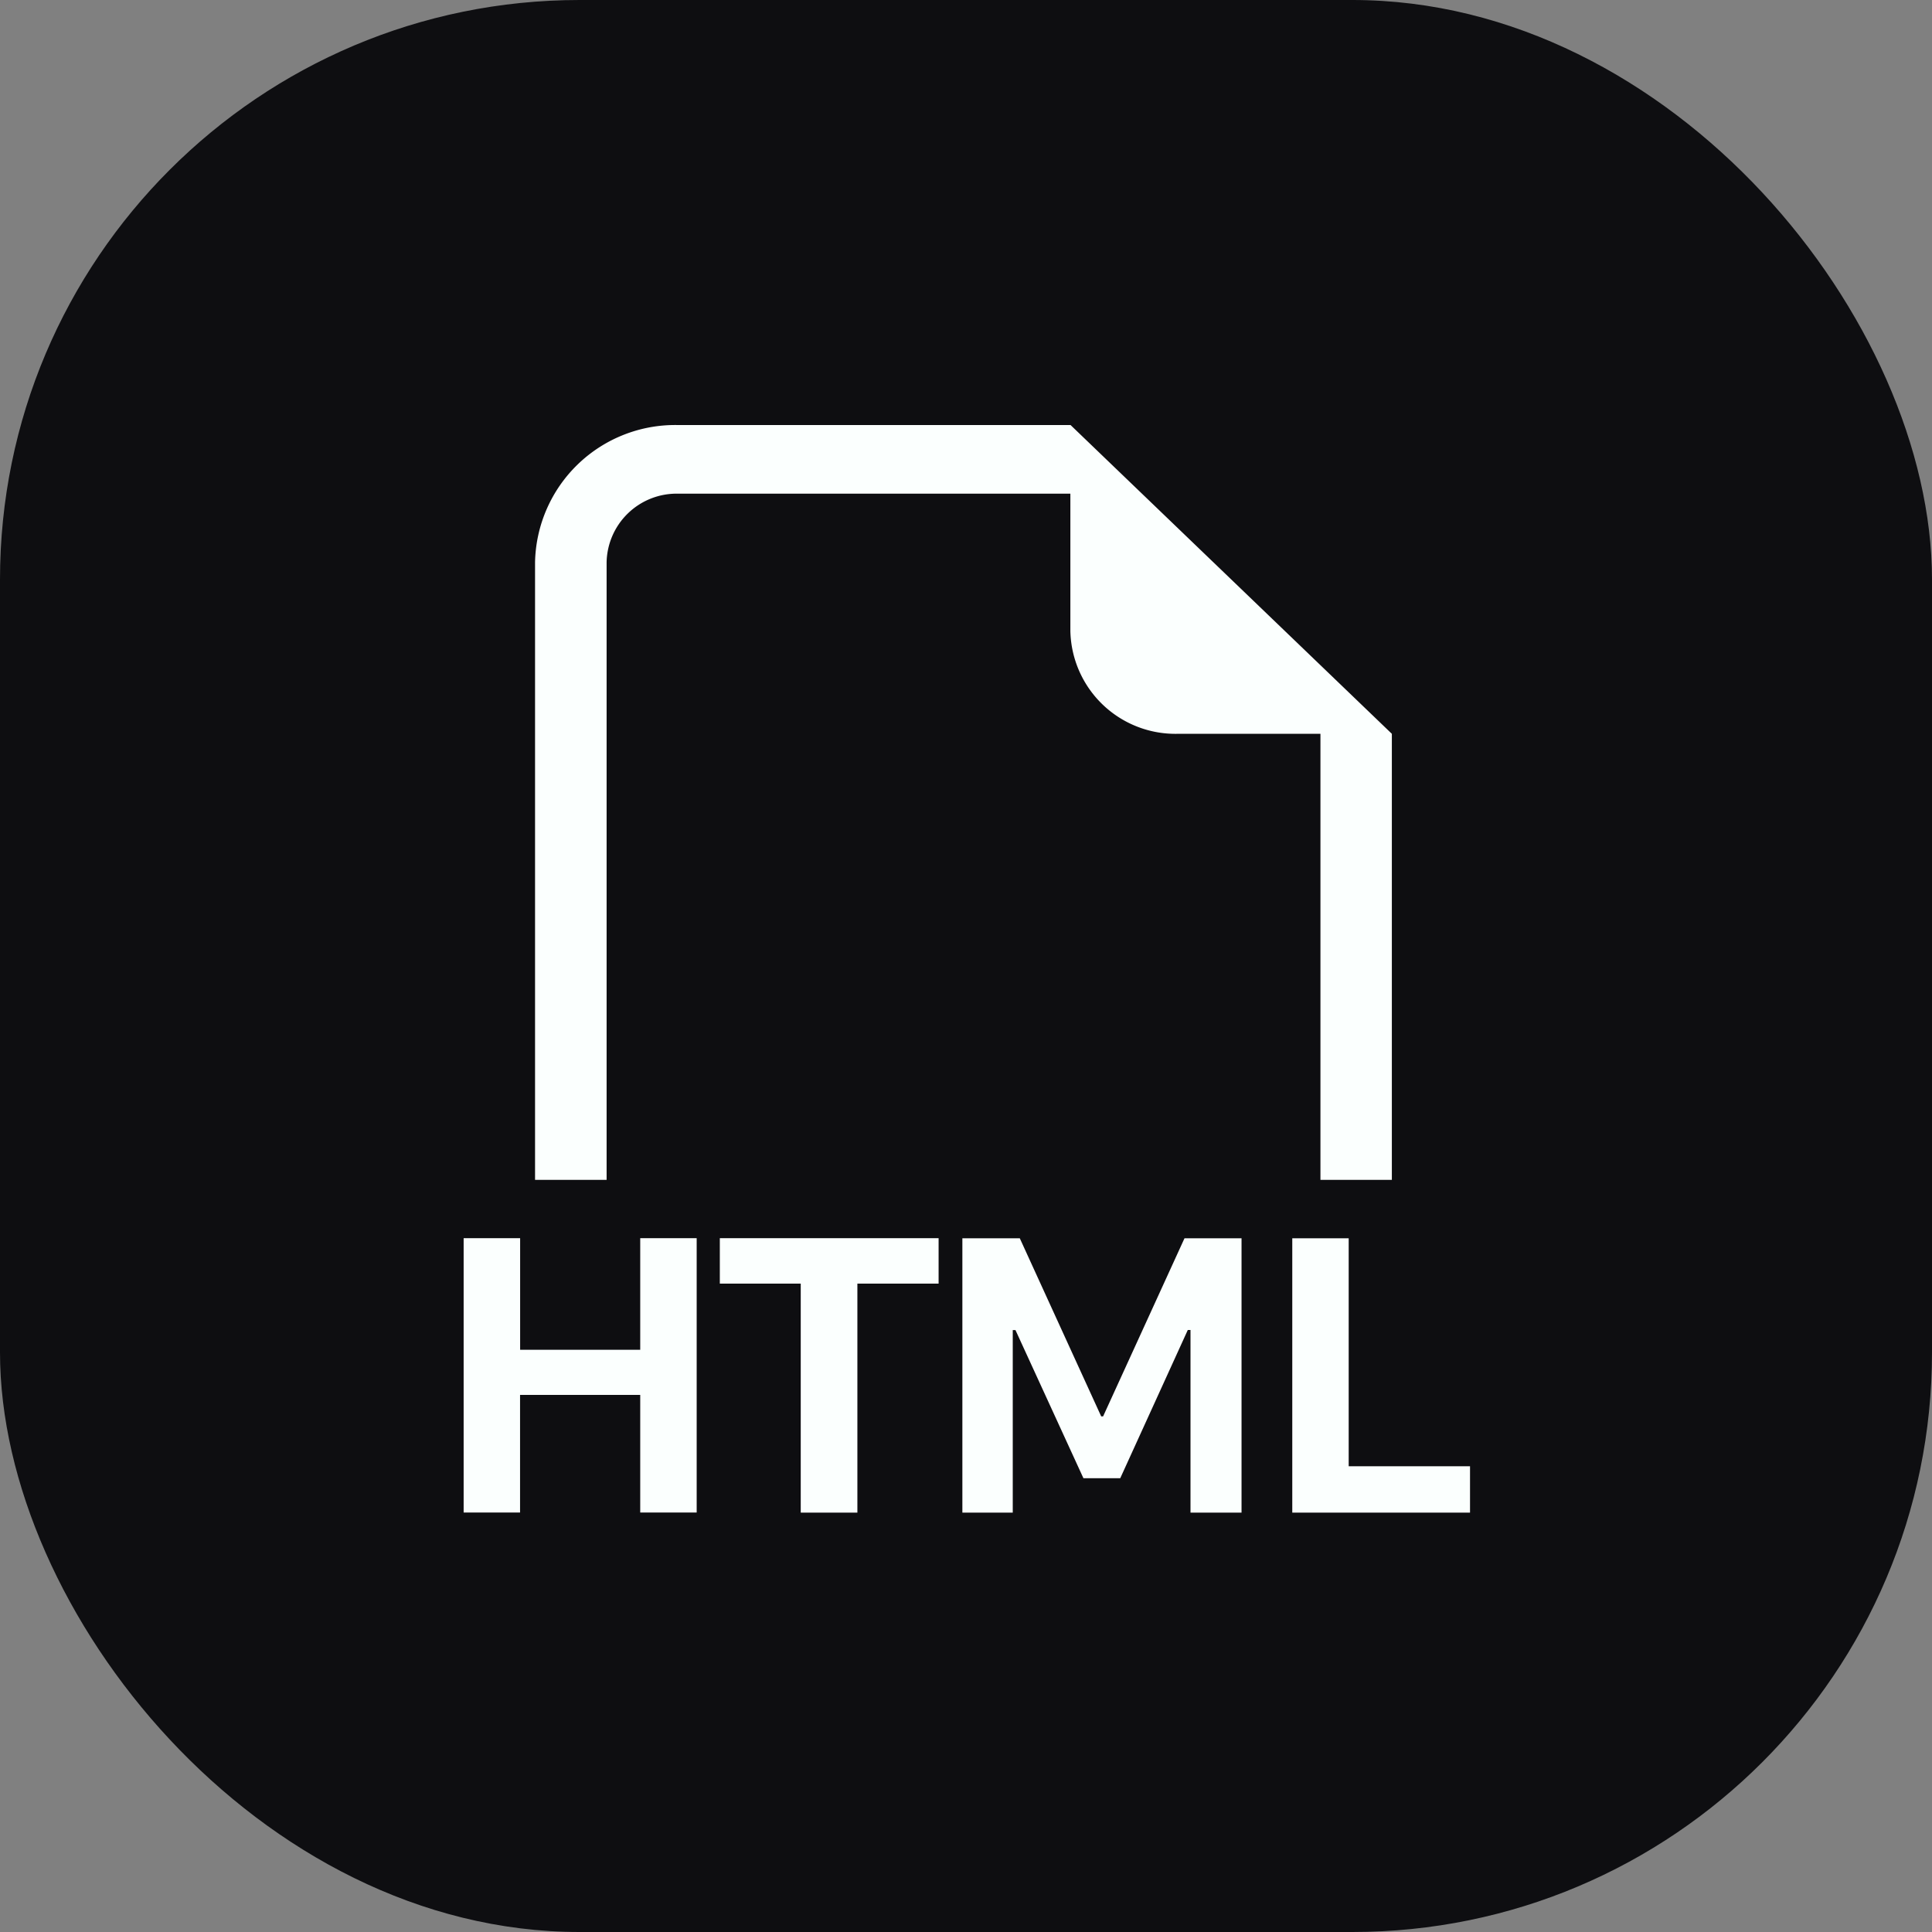 <svg xmlns="http://www.w3.org/2000/svg" width="50" height="50" viewBox="0 0 50 50">
  <rect x="0" y="0" width="50" height="50" fill="#808080" stroke="none"/>
  <g id="Inner" transform="translate(-72 -265)">
    <rect id="Inner-2" data-name="Inner" width="50" height="50" rx="15" transform="translate(72 265)" fill="#0e0e11"/>
    <path id="filetype-html" d="M25.022,7.991V19.535H23.174V7.991h-3.7a2.719,2.719,0,0,1-2.772-2.664V1.776H6.543A1.813,1.813,0,0,0,4.7,3.552V19.535H2.848V3.552A3.626,3.626,0,0,1,6.543,0H16.707ZM7.031,21.044v7.1H5.57V25.1H2.46v3.044H1v-7.1H2.462v2.888H5.57V21.044h1.46Zm4.159,1.176v5.926H9.724V22.22H7.63V21.044h5.662V22.22Zm4.021,5.926V23.422h.07l1.759,3.834h.953l1.748-3.836h.07v4.726h1.321v-7.1H19.656l-2.107,4.61H17.5l-2.107-4.61H13.907v7.1Zm8.7-1.2h3.134v1.2h-4.6v-7.1h1.46v5.9Z" transform="translate(82.999 276)" fill="#fbfffe" fill-rule="evenodd"/>
  </g>
</svg>
